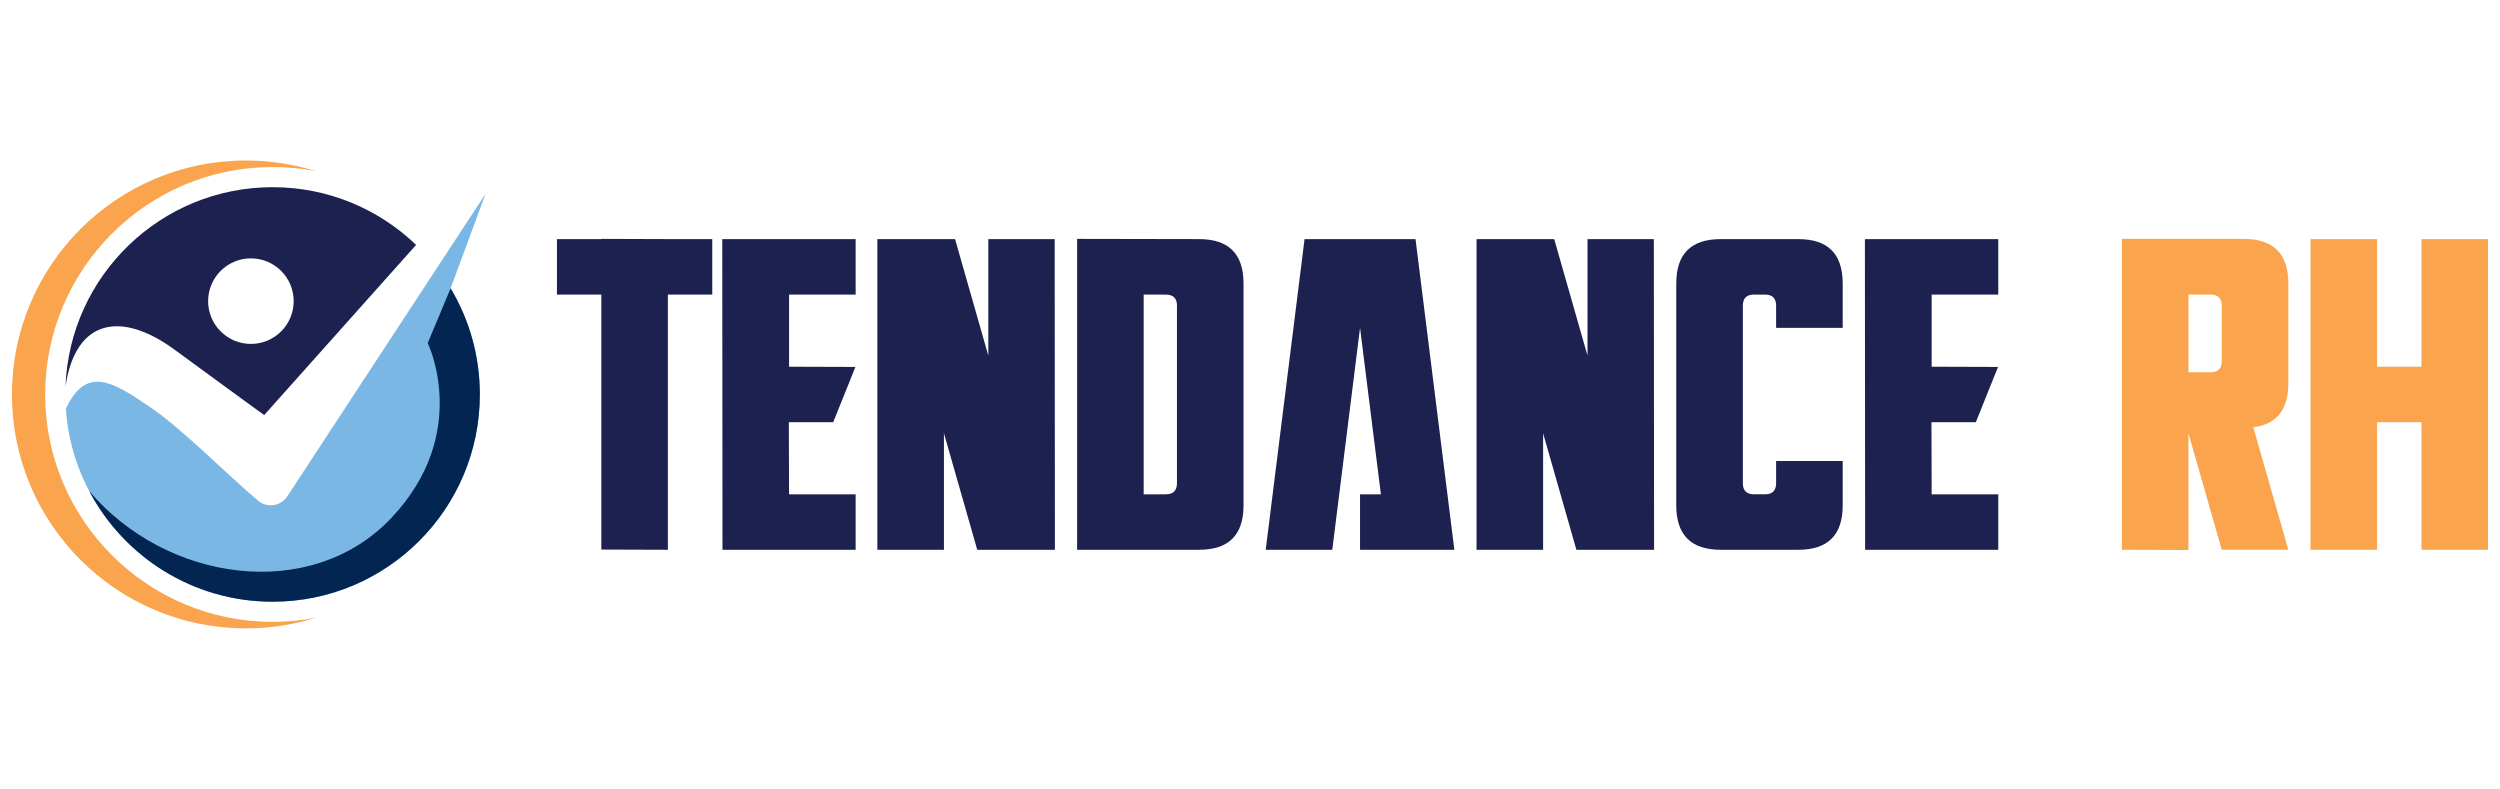 <?xml version="1.0" encoding="utf-8"?>
<!-- Generator: Adobe Illustrator 16.0.0, SVG Export Plug-In . SVG Version: 6.00 Build 0)  -->
<!DOCTYPE svg PUBLIC "-//W3C//DTD SVG 1.1//EN" "http://www.w3.org/Graphics/SVG/1.1/DTD/svg11.dtd">
<svg version="1.1" id="Calque_1" xmlns="http://www.w3.org/2000/svg" xmlns:xlink="http://www.w3.org/1999/xlink" x="0px" y="0px"
	 width="231.334px" height="73px" viewBox="0 0 231.334 73" enable-background="new 0 0 231.334 73" xml:space="preserve">
<g>
	<g>
		<path fill="#FAA44D" d="M25.223,57.543c-11.603,0-21.043-9.441-21.043-21.043c0-11.604,9.441-21.044,21.043-21.044
			c1.378,0,2.724,0.135,4.027,0.389c-2.051-0.645-4.233-0.992-6.496-0.992c-11.956,0-21.648,9.691-21.648,21.647
			c0,11.954,9.692,21.647,21.648,21.647c2.263,0,4.444-0.349,6.496-0.992C27.946,57.409,26.6,57.543,25.223,57.543z"/>
		<path fill="#7BB7E4" d="M41.697,26.68c1.719,2.874,2.705,6.23,2.705,9.82c0,10.591-8.586,19.18-19.179,19.18
			c-10.146,0-18.453-7.881-19.133-17.855v-0.002c1.907-4.038,4.334-2.518,7.872-0.104c2.941,2.004,7.157,6.294,9.919,8.609
			c0.856,0.714,2.146,0.508,2.73-0.441l13.813-21.082l4.506-6.874l-3.231,8.748V26.68z"/>
		<path fill="#1D2150" d="M25.223,17.321c-10.35,0-18.785,8.198-19.164,18.455c0.939-6.384,5.264-6.955,10.068-3.437
			c5.401,3.959,8.317,6.071,8.317,6.071l14.06-15.749C35.057,19.354,30.38,17.321,25.223,17.321z M23.217,31.824
			c-2.187,0-3.958-1.771-3.958-3.958c0-2.186,1.772-3.958,3.958-3.958c2.185,0,3.958,1.772,3.958,3.958
			C27.175,30.053,25.402,31.824,23.217,31.824z"/>
		<path fill="#022551" d="M36.21,47.931c-7.431,7.861-20.824,5.946-27.957-2.497c3.212,6.091,9.605,10.246,16.97,10.246
			c10.593,0,19.179-8.589,19.179-19.18c0-3.59-0.986-6.946-2.705-9.82l-2.117,5.065C39.58,31.745,43.644,40.07,36.21,47.931z"/>
	</g>
	<g>
		<path fill="#1D2150" d="M55.642,22.126v-0.021l6.16,0.021h4.106v5.134h-4.106v23.613l-6.16-0.021V27.26h-4.106v-5.134H55.642z"/>
		<path fill="#1D2150" d="M79.176,22.126v5.134h-6.161v6.673l6.14,0.021l-2.054,5.112h-4.107l0.021,6.674h6.161v5.133H66.854
			l-0.021-28.747H79.176z"/>
		<path fill="#1D2150" d="M87.346,40.093v10.78h-6.16V22.126h7.189l3.078,10.78v-10.78h6.141l0.02,28.747h-7.186L87.346,40.093z"/>
		<path fill="#1D2150" d="M99.668,22.105l11.293,0.021c2.738,0,4.107,1.368,4.107,4.107v20.533c0,2.737-1.369,4.106-4.107,4.106
			H99.668V22.105z M105.828,45.74h2.053c0.684,0,1.027-0.343,1.027-1.027V28.287c0-0.686-0.344-1.027-1.027-1.027h-2.053V45.74z"/>
		<path fill="#1D2150" d="M127.779,45.74l-1.93-15.4l-2.568,20.533h-6.16l3.594-28.747h10.268l3.594,28.747h-8.727V45.74H127.779z"
			/>
		<path fill="#1D2150" d="M142.789,40.093v10.78h-6.16V22.126h7.188l3.08,10.78v-10.78h6.139l0.021,28.747h-7.188L142.789,40.093z"
			/>
		<path fill="#1D2150" d="M164.35,42.66h6.162v4.106c0,2.737-1.369,4.106-4.107,4.106h-7.186c-2.738,0-4.109-1.369-4.109-4.106
			V26.233c0-2.739,1.371-4.107,4.109-4.107h7.186c2.738,0,4.107,1.368,4.107,4.107v4.106h-6.162v-2.053
			c0-0.686-0.342-1.027-1.025-1.027h-1.025c-0.688,0-1.027,0.342-1.027,1.027v16.426c0,0.685,0.34,1.027,1.027,1.027h1.025
			c0.684,0,1.025-0.343,1.025-1.027V42.66z"/>
		<path fill="#1D2150" d="M184.906,22.126v5.134h-6.162v6.673l6.141,0.021l-2.053,5.112h-4.107l0.02,6.674h6.162v5.133h-12.32
			l-0.021-28.747H184.906z"/>
		<path fill="#FAA44D" d="M202.506,40.093v10.801l-6.158-0.021V22.105h11.291c2.74,0.013,4.109,1.389,4.109,4.128v9.239
			c0,2.438-1.082,3.792-3.244,4.065l3.244,11.335h-6.162L202.506,40.093z M202.506,34.446h2.055c0.684,0,1.025-0.343,1.025-1.026
			v-5.133c0-0.686-0.342-1.027-1.025-1.027h-2.055V34.446z"/>
		<path fill="#FAA44D" d="M219.961,39.066v11.807h-6.16V22.126h6.16v11.807h4.107V22.126h6.16v28.747h-6.16V39.066H219.961z"/>
	</g>
</g>
</svg>

